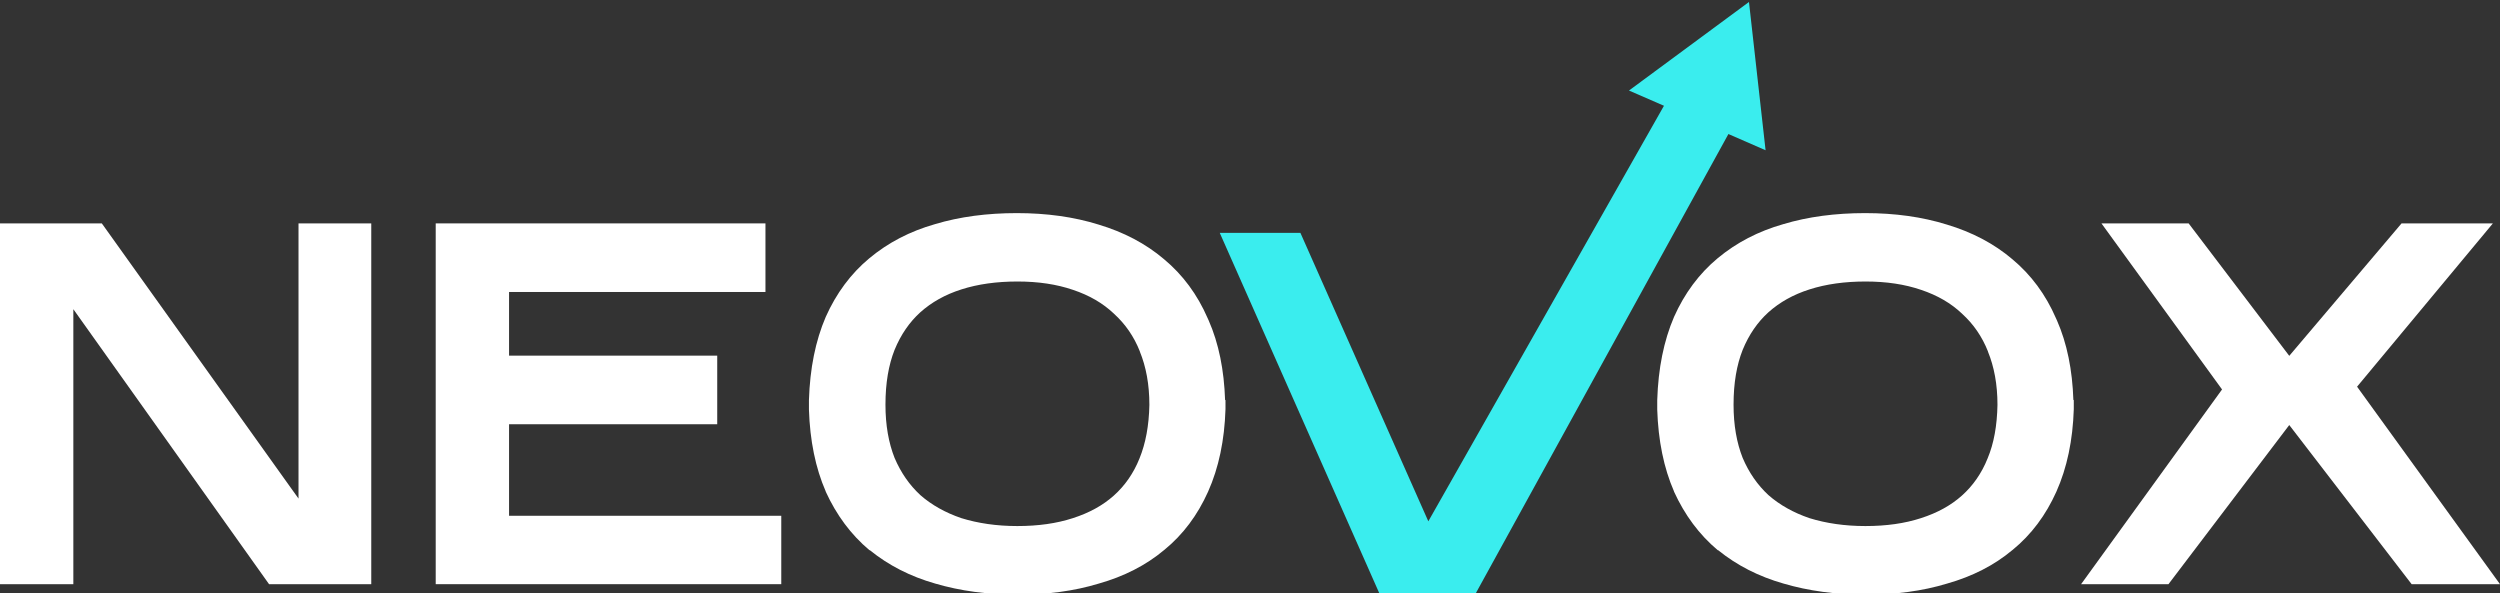 <svg xmlns="http://www.w3.org/2000/svg" xmlns:xlink="http://www.w3.org/1999/xlink" id="&#x421;&#x43B;&#x43E;&#x439;_1" x="0px" y="0px" viewBox="0 0 1264.6 300" style="enable-background:new 0 0 1264.6 300;" xml:space="preserve"><rect x="0" y="0" width="1264.6" height="300" fill="#333333" stroke="none"/><style type="text/css">	.st0{fill:#FFFFFF;}	.st1{fill:#3AEDEE;}</style><g>	<polygon class="st0" points="1107.1,113 1158,180 1214.8,113 1261,113 1192.3,195.6 1264.6,295.5 1219.9,295.5 1158,215   1096.9,295.5 1052.7,295.5 1124,197 1063,113  "></polygon>	<polygon class="st0" points="187.8,295.5 136.1,295.5 37.1,156.4 37.1,295.5 0,295.5 0,113 51.5,113 151,252.2 151,113 187.8,113    "></polygon>	<polygon class="st0" points="387.2,147.7 257.5,147.7 257.5,179.9 362.8,179.9 362.8,214.6 257.5,214.6 257.5,260.9 395.2,260.9   395.2,295.5 220.4,295.5 220.4,113 387.2,113  "></polygon>	<path class="st1" d="M746.4,300.3h-48.6L617,117.8h40.8l64.7,145.9L841.7,53.5L824,45.8L884.7,1l8.4,75l-18.8-8.2L746.4,300.3z"></path>	<path class="st0" d="M1048.8,202.4c-0.5-15.2-3.2-28.7-8.3-40.3l-0.5-1.1c-5.2-12-12.6-22-22.1-29.9c-9.3-7.9-20.4-13.7-33.1-17.5  c-12.5-3.9-26.3-5.8-41.3-5.8c-15,0-28.9,1.8-41.5,5.6c-12.6,3.6-23.6,9.3-33.1,17.2c-9.4,7.8-16.8,17.8-22.1,29.7l0,0l0,0  c-5.2,12.1-8,26.1-8.5,42.1l0,0.1v4.6l0,0.1c0.5,15.6,3.3,29.5,8.5,41.4l0,0.1c5.4,11.8,12.7,21.7,22.1,29.6l0.1,0l0.1,0  c9.5,7.7,20.5,13.3,33.1,16.9c12.6,3.7,26.5,5.6,41.5,5.6c15,0,28.7-1.8,41.2-5.6l0,0c12.7-3.6,23.8-9.2,33.1-17  c9.6-7.8,16.9-17.7,22.2-29.5c5.4-12.1,8.3-26,8.8-41.7l0-0.1v-4.6L1048.8,202.4z M1005.4,231.9L1005.4,231.9L1005.4,231.9  c-3,7.5-7.4,13.8-13,18.8c-5.5,4.9-12.3,8.7-20.7,11.4l0,0c-8.3,2.7-17.6,4-28.1,4c-10.5,0-19.9-1.4-28.3-4  c-8.2-2.8-15.1-6.7-20.8-11.7c-5.5-5.1-9.8-11.3-13-18.8c-3-7.6-4.6-16.5-4.6-26.9c0-11,1.6-20.1,4.6-27.7c3.2-7.8,7.6-14.1,13-19  l0,0c5.7-5.1,12.6-9,20.8-11.6l0,0c8.4-2.7,17.9-4,28.4-4c10.5,0,19.8,1.4,28,4.2l0,0l0,0c8.4,2.8,15.2,6.8,20.7,12l0.1,0.1  l0.1,0.1c5.6,5.1,10,11.4,13,19l0,0l0,0.1c3.1,7.6,4.8,16.5,4.8,26.9C1010.2,215.3,1008.6,224.3,1005.4,231.9z"></path>	<path class="st0" d="M619.7,202.4c-0.5-15.2-3.2-28.7-8.3-40.3l-0.5-1.1c-5.2-12-12.6-22-22.1-29.9c-9.3-7.9-20.4-13.7-33.1-17.5  c-12.5-3.9-26.3-5.8-41.3-5.8c-15,0-28.9,1.8-41.5,5.6c-12.6,3.6-23.6,9.3-33.1,17.2c-9.4,7.8-16.8,17.8-22.1,29.7l0,0l0,0  c-5.2,12.1-8,26.1-8.5,42.1l0,0.1v4.6l0,0.1c0.5,15.6,3.3,29.5,8.5,41.4l0,0.1c5.4,11.8,12.7,21.7,22.1,29.6l0.1,0l0.1,0  c9.5,7.7,20.5,13.3,33.1,16.9c12.6,3.7,26.5,5.6,41.5,5.6c15,0,28.7-1.8,41.2-5.6l0,0c12.7-3.6,23.8-9.2,33.1-17  c9.6-7.8,16.9-17.7,22.2-29.5c5.4-12.1,8.3-26,8.8-41.7l0-0.1v-4.6L619.7,202.4z M576.4,231.9L576.4,231.9L576.4,231.9  c-3,7.5-7.4,13.8-13,18.8c-5.5,4.9-12.3,8.7-20.7,11.4l0,0c-8.3,2.7-17.6,4-28.1,4c-10.5,0-19.9-1.4-28.3-4  c-8.2-2.8-15.1-6.7-20.8-11.7c-5.5-5.1-9.8-11.3-13-18.8c-3-7.6-4.6-16.5-4.6-26.9c0-11,1.6-20.1,4.6-27.7c3.2-7.8,7.6-14.1,13-19  l0,0c5.7-5.1,12.6-9,20.8-11.6l0,0c8.4-2.7,17.9-4,28.4-4c10.5,0,19.8,1.4,28,4.2l0,0l0,0c8.4,2.8,15.2,6.8,20.7,12l0.1,0.1  l0.1,0.1c5.6,5.1,10,11.4,13,19l0,0l0,0.1c3.1,7.6,4.8,16.5,4.8,26.9C581.2,215.3,579.5,224.3,576.4,231.9z"></path></g></svg>